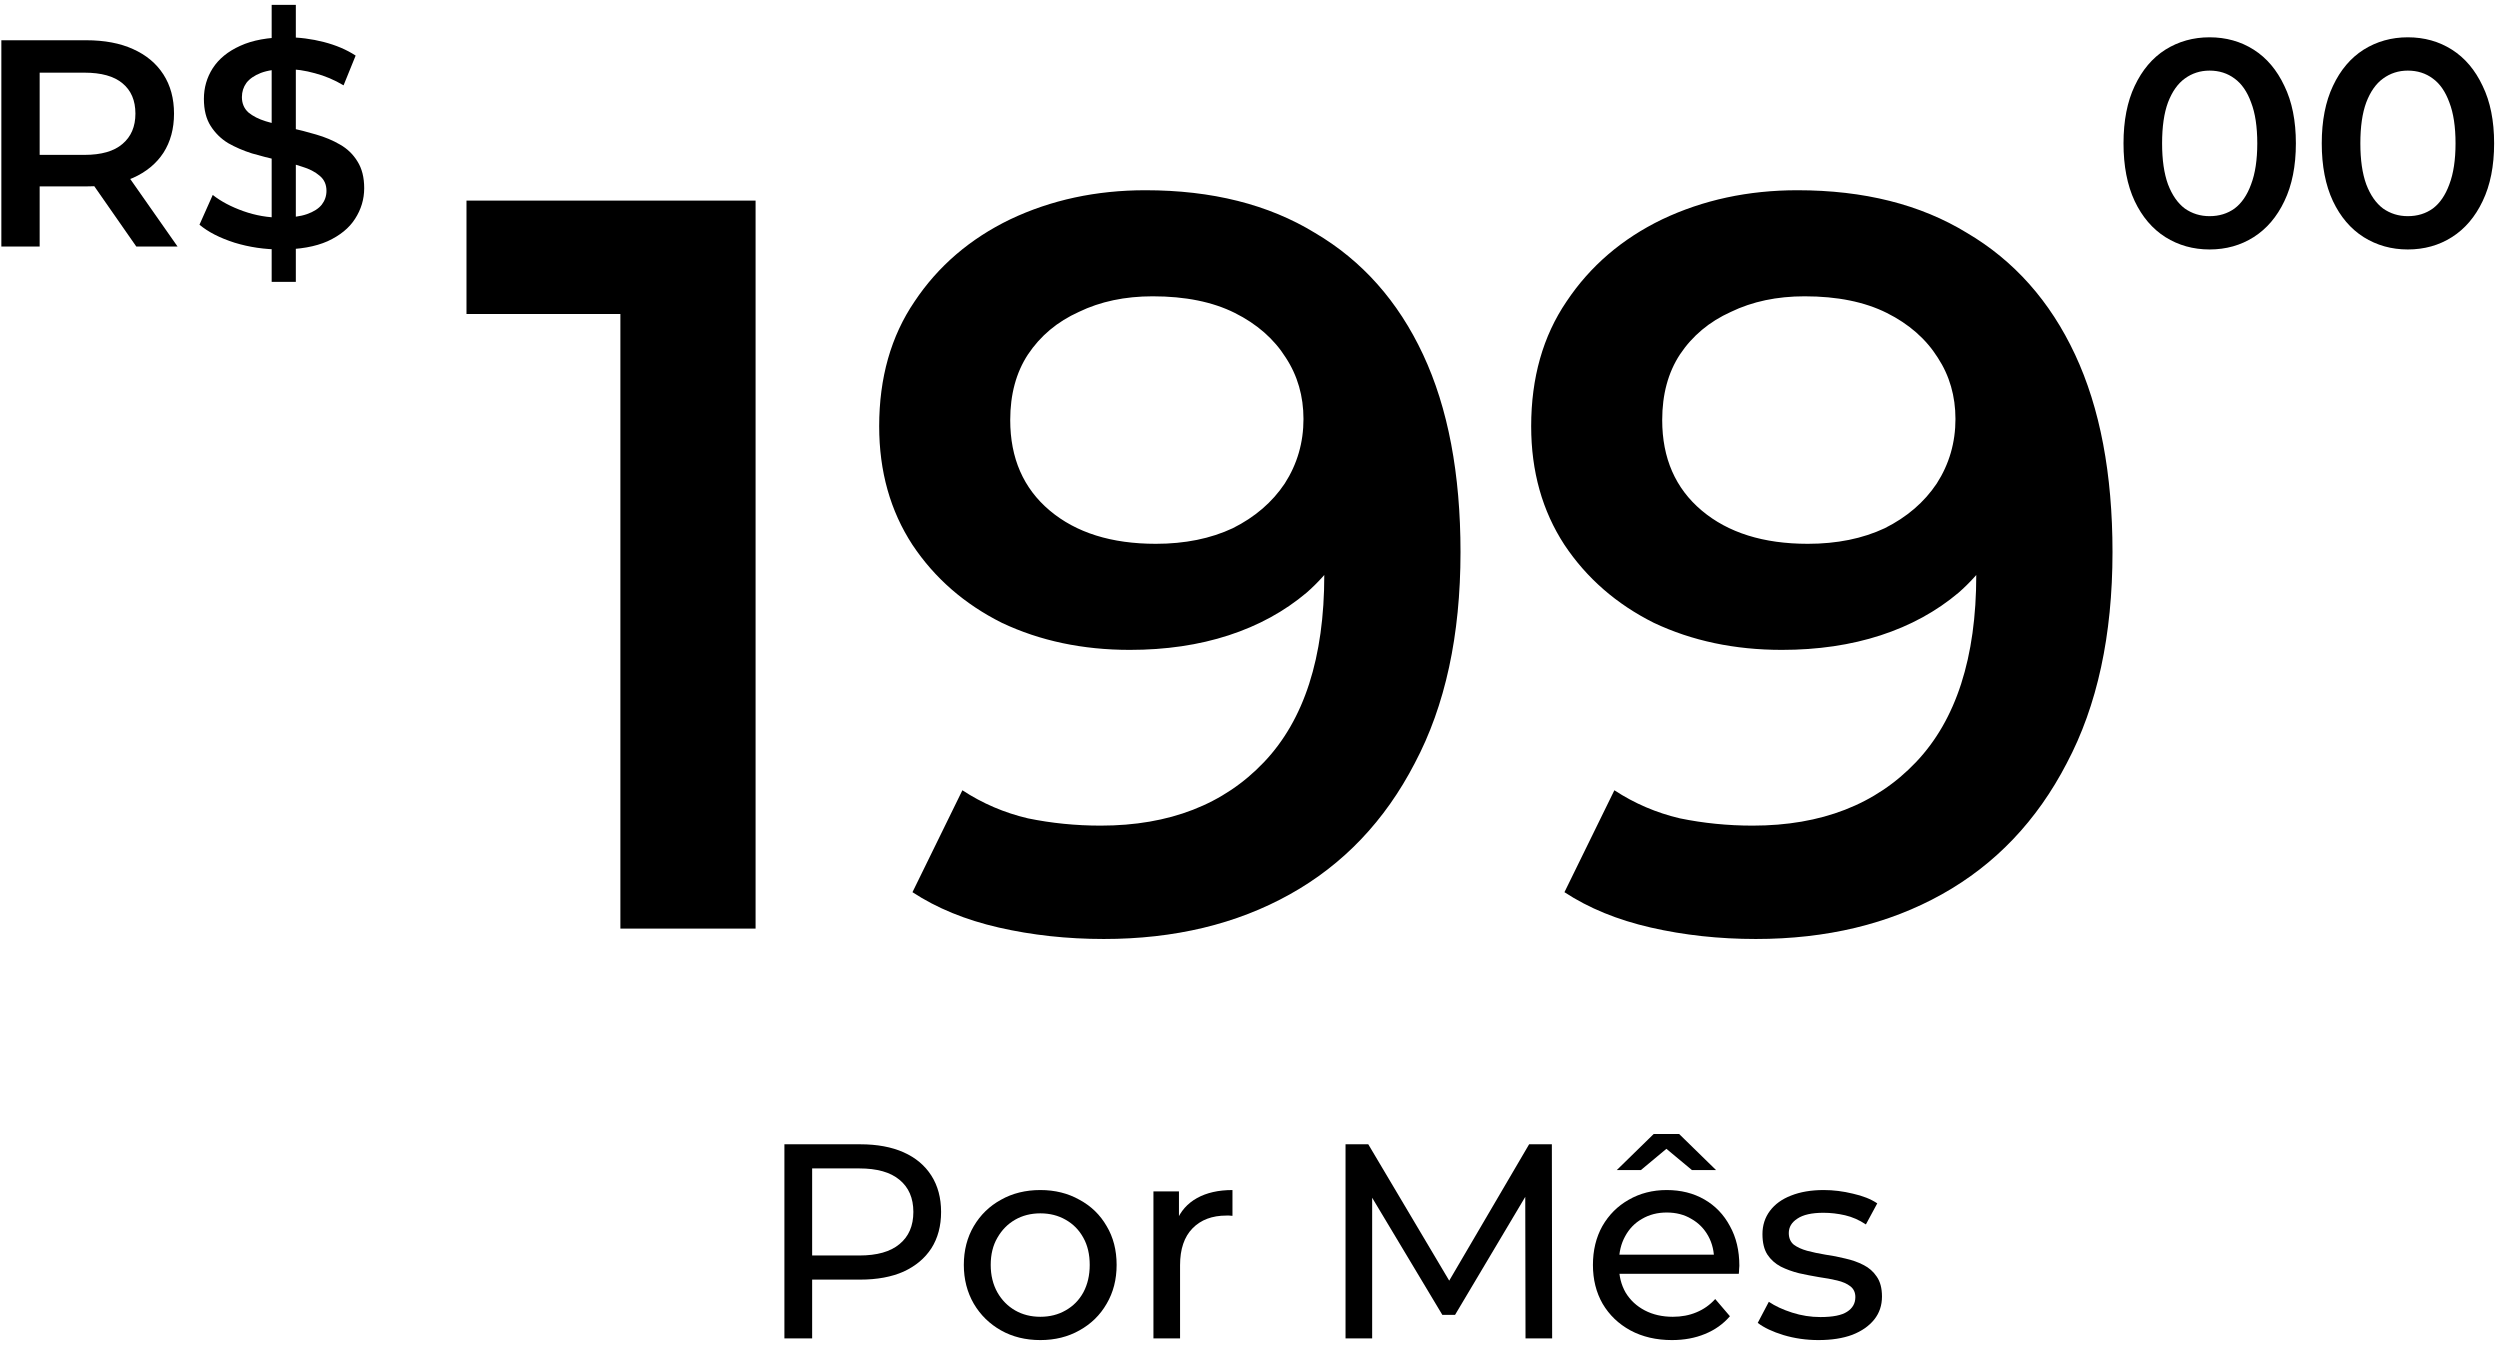 <svg xmlns="http://www.w3.org/2000/svg" width="168" height="91" viewBox="0 0 168 91" fill="none"><path d="M52.712 89.941V76.896H57.8C58.943 76.896 59.918 77.076 60.726 77.437C61.533 77.797 62.154 78.319 62.589 79.002C63.024 79.686 63.241 80.499 63.241 81.443C63.241 82.388 63.024 83.201 62.589 83.885C62.154 84.556 61.533 85.077 60.726 85.45C59.918 85.81 58.943 85.99 57.8 85.99H53.737L54.576 85.115V89.941H52.712ZM54.576 85.301L53.737 84.369H57.744C58.937 84.369 59.837 84.115 60.446 83.605C61.067 83.096 61.378 82.375 61.378 81.443C61.378 80.512 61.067 79.791 60.446 79.282C59.837 78.772 58.937 78.518 57.744 78.518H53.737L54.576 77.586V85.301Z" fill="black"></path><path d="M69.912 90.053C68.918 90.053 68.036 89.836 67.266 89.401C66.496 88.966 65.887 88.37 65.44 87.612C64.993 86.841 64.769 85.972 64.769 85.003C64.769 84.021 64.993 83.152 65.44 82.394C65.887 81.636 66.496 81.046 67.266 80.624C68.036 80.189 68.918 79.971 69.912 79.971C70.894 79.971 71.77 80.189 72.54 80.624C73.323 81.046 73.931 81.636 74.366 82.394C74.813 83.139 75.037 84.009 75.037 85.003C75.037 85.984 74.813 86.854 74.366 87.612C73.931 88.37 73.323 88.966 72.54 89.401C71.77 89.836 70.894 90.053 69.912 90.053ZM69.912 88.488C70.546 88.488 71.111 88.345 71.608 88.059C72.118 87.773 72.515 87.37 72.801 86.848C73.087 86.314 73.229 85.699 73.229 85.003C73.229 84.295 73.087 83.686 72.801 83.177C72.515 82.655 72.118 82.251 71.608 81.965C71.111 81.68 70.546 81.537 69.912 81.537C69.279 81.537 68.713 81.68 68.216 81.965C67.719 82.251 67.322 82.655 67.024 83.177C66.726 83.686 66.576 84.295 66.576 85.003C66.576 85.699 66.726 86.314 67.024 86.848C67.322 87.37 67.719 87.773 68.216 88.059C68.713 88.345 69.279 88.488 69.912 88.488Z" fill="black"></path><path d="M77.511 89.941V80.064H79.226V82.748L79.058 82.077C79.331 81.394 79.791 80.872 80.437 80.512C81.083 80.151 81.878 79.971 82.822 79.971V81.704C82.748 81.692 82.673 81.686 82.599 81.686C82.537 81.686 82.475 81.686 82.412 81.686C81.456 81.686 80.698 81.971 80.139 82.543C79.58 83.114 79.3 83.941 79.3 85.022V89.941H77.511Z" fill="black"></path><path d="M90.42 89.941V76.896H91.948L97.8 86.755H96.98L102.757 76.896H104.285L104.304 89.941H102.515L102.496 79.71H102.925L97.781 88.357H96.924L91.743 79.71H92.209V89.941H90.42Z" fill="black"></path><path d="M112.356 90.053C111.3 90.053 110.368 89.836 109.56 89.401C108.765 88.966 108.144 88.37 107.697 87.612C107.262 86.854 107.045 85.984 107.045 85.003C107.045 84.021 107.256 83.152 107.678 82.394C108.113 81.636 108.703 81.046 109.449 80.624C110.206 80.189 111.057 79.971 112.002 79.971C112.958 79.971 113.803 80.182 114.536 80.605C115.269 81.027 115.841 81.624 116.251 82.394C116.673 83.152 116.884 84.04 116.884 85.059C116.884 85.133 116.878 85.22 116.866 85.32C116.866 85.419 116.859 85.512 116.847 85.599H108.442V84.313H115.915L115.188 84.761C115.201 84.127 115.07 83.562 114.797 83.065C114.524 82.568 114.145 82.183 113.66 81.909C113.188 81.624 112.635 81.481 112.002 81.481C111.381 81.481 110.828 81.624 110.343 81.909C109.859 82.183 109.48 82.574 109.206 83.083C108.933 83.58 108.796 84.152 108.796 84.798V85.096C108.796 85.754 108.945 86.345 109.244 86.866C109.554 87.376 109.983 87.773 110.529 88.059C111.076 88.345 111.704 88.488 112.412 88.488C112.996 88.488 113.524 88.388 113.996 88.189C114.48 87.991 114.903 87.693 115.263 87.295L116.251 88.45C115.803 88.972 115.244 89.37 114.573 89.643C113.915 89.916 113.176 90.053 112.356 90.053ZM108.647 78.629L111.126 76.207H112.84L115.319 78.629H113.698L111.238 76.58H112.728L110.269 78.629H108.647Z" fill="black"></path><path d="M122.201 90.053C121.381 90.053 120.598 89.941 119.853 89.718C119.12 89.494 118.542 89.221 118.12 88.898L118.865 87.481C119.288 87.767 119.809 88.009 120.431 88.208C121.052 88.407 121.685 88.506 122.331 88.506C123.164 88.506 123.76 88.388 124.12 88.152C124.493 87.916 124.68 87.587 124.68 87.165C124.68 86.854 124.568 86.612 124.344 86.438C124.12 86.264 123.822 86.133 123.45 86.046C123.089 85.96 122.686 85.885 122.238 85.823C121.791 85.748 121.344 85.661 120.897 85.562C120.449 85.45 120.039 85.301 119.667 85.115C119.294 84.916 118.996 84.649 118.772 84.313C118.548 83.966 118.437 83.506 118.437 82.934C118.437 82.338 118.604 81.816 118.94 81.369C119.275 80.922 119.747 80.58 120.356 80.344C120.977 80.096 121.71 79.971 122.555 79.971C123.201 79.971 123.853 80.052 124.512 80.213C125.183 80.363 125.729 80.58 126.152 80.866L125.388 82.282C124.94 81.984 124.475 81.779 123.99 81.667C123.506 81.555 123.021 81.499 122.536 81.499C121.754 81.499 121.17 81.63 120.785 81.891C120.4 82.139 120.207 82.462 120.207 82.86C120.207 83.195 120.319 83.456 120.542 83.642C120.779 83.816 121.077 83.953 121.437 84.052C121.81 84.152 122.22 84.239 122.667 84.313C123.114 84.375 123.561 84.462 124.009 84.574C124.456 84.674 124.86 84.817 125.22 85.003C125.593 85.189 125.891 85.45 126.114 85.785C126.351 86.121 126.469 86.568 126.469 87.127C126.469 87.724 126.295 88.239 125.947 88.674C125.599 89.109 125.108 89.451 124.475 89.699C123.841 89.935 123.083 90.053 122.201 90.053Z" fill="black"></path><path d="M41.69 62.401V16.977L45.674 21.1H31.348V13.482H50.775V62.401H41.69Z" fill="black"></path><path d="M76.972 12.784C81.444 12.784 85.241 13.739 88.363 15.649C91.531 17.512 93.953 20.238 95.63 23.825C97.308 27.413 98.146 31.838 98.146 37.103C98.146 42.694 97.121 47.422 95.071 51.289C93.068 55.156 90.273 58.091 86.685 60.095C83.098 62.098 78.928 63.1 74.176 63.1C71.707 63.1 69.354 62.843 67.118 62.331C64.882 61.819 62.948 61.026 61.318 59.955L64.672 53.106C66.023 53.992 67.491 54.62 69.075 54.993C70.659 55.319 72.289 55.482 73.967 55.482C78.579 55.482 82.236 54.061 84.938 51.219C87.64 48.378 88.992 44.185 88.992 38.641C88.992 37.755 88.968 36.73 88.922 35.566C88.875 34.354 88.712 33.143 88.432 31.932L91.228 35.007C90.436 36.917 89.294 38.524 87.803 39.828C86.313 41.086 84.566 42.041 82.562 42.694C80.559 43.346 78.346 43.672 75.923 43.672C72.755 43.672 69.89 43.066 67.328 41.855C64.812 40.597 62.809 38.85 61.318 36.614C59.827 34.331 59.081 31.675 59.081 28.647C59.081 25.386 59.873 22.591 61.458 20.261C63.041 17.885 65.185 16.045 67.887 14.74C70.635 13.436 73.664 12.784 76.972 12.784ZM77.461 19.912C75.597 19.912 73.943 20.261 72.499 20.96C71.055 21.612 69.913 22.567 69.075 23.825C68.283 25.037 67.887 26.504 67.887 28.228C67.887 30.79 68.772 32.817 70.542 34.308C72.313 35.799 74.689 36.544 77.67 36.544C79.627 36.544 81.351 36.195 82.842 35.496C84.333 34.75 85.497 33.749 86.336 32.491C87.174 31.186 87.594 29.742 87.594 28.158C87.594 26.621 87.198 25.246 86.406 24.035C85.614 22.777 84.472 21.775 82.981 21.03C81.491 20.285 79.65 19.912 77.461 19.912Z" fill="black"></path><path d="M120.785 12.784C125.258 12.784 129.055 13.739 132.176 15.649C135.344 17.512 137.767 20.238 139.444 23.825C141.121 27.413 141.96 31.838 141.96 37.103C141.96 42.694 140.935 47.422 138.885 51.289C136.882 55.156 134.086 58.091 130.499 60.095C126.912 62.098 122.742 63.1 117.99 63.1C115.521 63.1 113.168 62.843 110.932 62.331C108.695 61.819 106.762 61.026 105.131 59.955L108.486 53.106C109.837 53.992 111.304 54.62 112.888 54.993C114.472 55.319 116.103 55.482 117.78 55.482C122.392 55.482 126.05 54.061 128.752 51.219C131.454 48.378 132.805 44.185 132.805 38.641C132.805 37.755 132.782 36.73 132.735 35.566C132.689 34.354 132.526 33.143 132.246 31.932L135.041 35.007C134.249 36.917 133.108 38.524 131.617 39.828C130.126 41.086 128.379 42.041 126.376 42.694C124.373 43.346 122.16 43.672 119.737 43.672C116.569 43.672 113.704 43.066 111.141 41.855C108.625 40.597 106.622 38.85 105.131 36.614C103.64 34.331 102.895 31.675 102.895 28.647C102.895 25.386 103.687 22.591 105.271 20.261C106.855 17.885 108.998 16.045 111.7 14.74C114.449 13.436 117.477 12.784 120.785 12.784ZM121.274 19.912C119.411 19.912 117.757 20.261 116.313 20.96C114.868 21.612 113.727 22.567 112.888 23.825C112.096 25.037 111.7 26.504 111.7 28.228C111.7 30.79 112.586 32.817 114.356 34.308C116.126 35.799 118.502 36.544 121.484 36.544C123.441 36.544 125.165 36.195 126.655 35.496C128.146 34.75 129.311 33.749 130.15 32.491C130.988 31.186 131.407 29.742 131.407 28.158C131.407 26.621 131.011 25.246 130.219 24.035C129.427 22.777 128.286 21.775 126.795 21.03C125.304 20.285 123.464 19.912 121.274 19.912Z" fill="black"></path><path d="M0.091 16.566V2.705H5.793C7.021 2.705 8.07 2.903 8.941 3.299C9.826 3.695 10.506 4.263 10.981 5.002C11.456 5.741 11.694 6.619 11.694 7.636C11.694 8.652 11.456 9.53 10.981 10.269C10.506 10.995 9.826 11.556 8.941 11.952C8.07 12.335 7.021 12.526 5.793 12.526H1.516L2.665 11.358V16.566H0.091ZM9.159 16.566L5.655 11.536H8.407L11.931 16.566H9.159ZM2.665 11.635L1.516 10.408H5.674C6.81 10.408 7.661 10.164 8.229 9.675C8.809 9.187 9.1 8.507 9.1 7.636C9.1 6.751 8.809 6.071 8.229 5.596C7.661 5.121 6.81 4.883 5.674 4.883H1.516L2.665 3.616V11.635Z" fill="black"></path><path d="M18.256 18.942V0.329H19.88V18.942H18.256ZM18.87 16.764C17.788 16.764 16.752 16.612 15.761 16.308C14.771 15.991 13.986 15.589 13.405 15.1L14.296 13.101C14.851 13.536 15.537 13.899 16.356 14.19C17.174 14.48 18.012 14.625 18.87 14.625C19.596 14.625 20.184 14.546 20.632 14.388C21.081 14.229 21.411 14.018 21.622 13.754C21.834 13.477 21.939 13.166 21.939 12.823C21.939 12.401 21.787 12.064 21.484 11.813C21.18 11.55 20.784 11.345 20.296 11.2C19.821 11.041 19.286 10.896 18.692 10.764C18.111 10.632 17.524 10.48 16.93 10.309C16.349 10.124 15.814 9.893 15.326 9.616C14.851 9.325 14.461 8.942 14.158 8.467C13.854 7.992 13.702 7.385 13.702 6.646C13.702 5.893 13.9 5.207 14.296 4.586C14.706 3.953 15.319 3.451 16.138 3.082C16.969 2.699 18.019 2.507 19.286 2.507C20.118 2.507 20.943 2.613 21.761 2.824C22.579 3.035 23.292 3.339 23.899 3.735L23.088 5.735C22.467 5.365 21.827 5.095 21.167 4.923C20.507 4.738 19.873 4.646 19.266 4.646C18.553 4.646 17.973 4.732 17.524 4.903C17.088 5.075 16.765 5.299 16.554 5.576C16.356 5.854 16.256 6.17 16.256 6.527C16.256 6.949 16.402 7.292 16.692 7.556C16.996 7.807 17.385 8.005 17.86 8.15C18.349 8.296 18.89 8.441 19.484 8.586C20.078 8.718 20.665 8.87 21.246 9.041C21.84 9.213 22.375 9.437 22.85 9.715C23.338 9.992 23.728 10.368 24.018 10.843C24.322 11.319 24.474 11.919 24.474 12.645C24.474 13.384 24.269 14.071 23.86 14.704C23.464 15.325 22.85 15.826 22.018 16.209C21.187 16.579 20.137 16.764 18.87 16.764Z" fill="black"></path><path d="M148.481 16.764C147.386 16.764 146.396 16.486 145.511 15.932C144.64 15.378 143.954 14.572 143.452 13.516C142.95 12.447 142.7 11.153 142.7 9.635C142.7 8.117 142.95 6.83 143.452 5.774C143.954 4.705 144.64 3.893 145.511 3.339C146.396 2.785 147.386 2.507 148.481 2.507C149.59 2.507 150.58 2.785 151.451 3.339C152.322 3.893 153.009 4.705 153.51 5.774C154.025 6.83 154.283 8.117 154.283 9.635C154.283 11.153 154.025 12.447 153.51 13.516C153.009 14.572 152.322 15.378 151.451 15.932C150.58 16.486 149.59 16.764 148.481 16.764ZM148.481 14.526C149.128 14.526 149.689 14.354 150.164 14.011C150.639 13.655 151.009 13.114 151.273 12.388C151.55 11.662 151.689 10.744 151.689 9.635C151.689 8.513 151.55 7.596 151.273 6.883C151.009 6.157 150.639 5.623 150.164 5.279C149.689 4.923 149.128 4.745 148.481 4.745C147.861 4.745 147.306 4.923 146.818 5.279C146.343 5.623 145.967 6.157 145.689 6.883C145.425 7.596 145.293 8.513 145.293 9.635C145.293 10.744 145.425 11.662 145.689 12.388C145.967 13.114 146.343 13.655 146.818 14.011C147.306 14.354 147.861 14.526 148.481 14.526Z" fill="black"></path><path d="M161.804 16.764C160.708 16.764 159.718 16.486 158.834 15.932C157.963 15.378 157.276 14.572 156.775 13.516C156.273 12.447 156.022 11.153 156.022 9.635C156.022 8.117 156.273 6.83 156.775 5.774C157.276 4.705 157.963 3.893 158.834 3.339C159.718 2.785 160.708 2.507 161.804 2.507C162.913 2.507 163.903 2.785 164.774 3.339C165.645 3.893 166.332 4.705 166.833 5.774C167.348 6.83 167.605 8.117 167.605 9.635C167.605 11.153 167.348 12.447 166.833 13.516C166.332 14.572 165.645 15.378 164.774 15.932C163.903 16.486 162.913 16.764 161.804 16.764ZM161.804 14.526C162.451 14.526 163.012 14.354 163.487 14.011C163.962 13.655 164.332 13.114 164.596 12.388C164.873 11.662 165.012 10.744 165.012 9.635C165.012 8.513 164.873 7.596 164.596 6.883C164.332 6.157 163.962 5.623 163.487 5.279C163.012 4.923 162.451 4.745 161.804 4.745C161.183 4.745 160.629 4.923 160.141 5.279C159.665 5.623 159.289 6.157 159.012 6.883C158.748 7.596 158.616 8.513 158.616 9.635C158.616 10.744 158.748 11.662 159.012 12.388C159.289 13.114 159.665 13.655 160.141 14.011C160.629 14.354 161.183 14.526 161.804 14.526Z" fill="black"></path></svg>